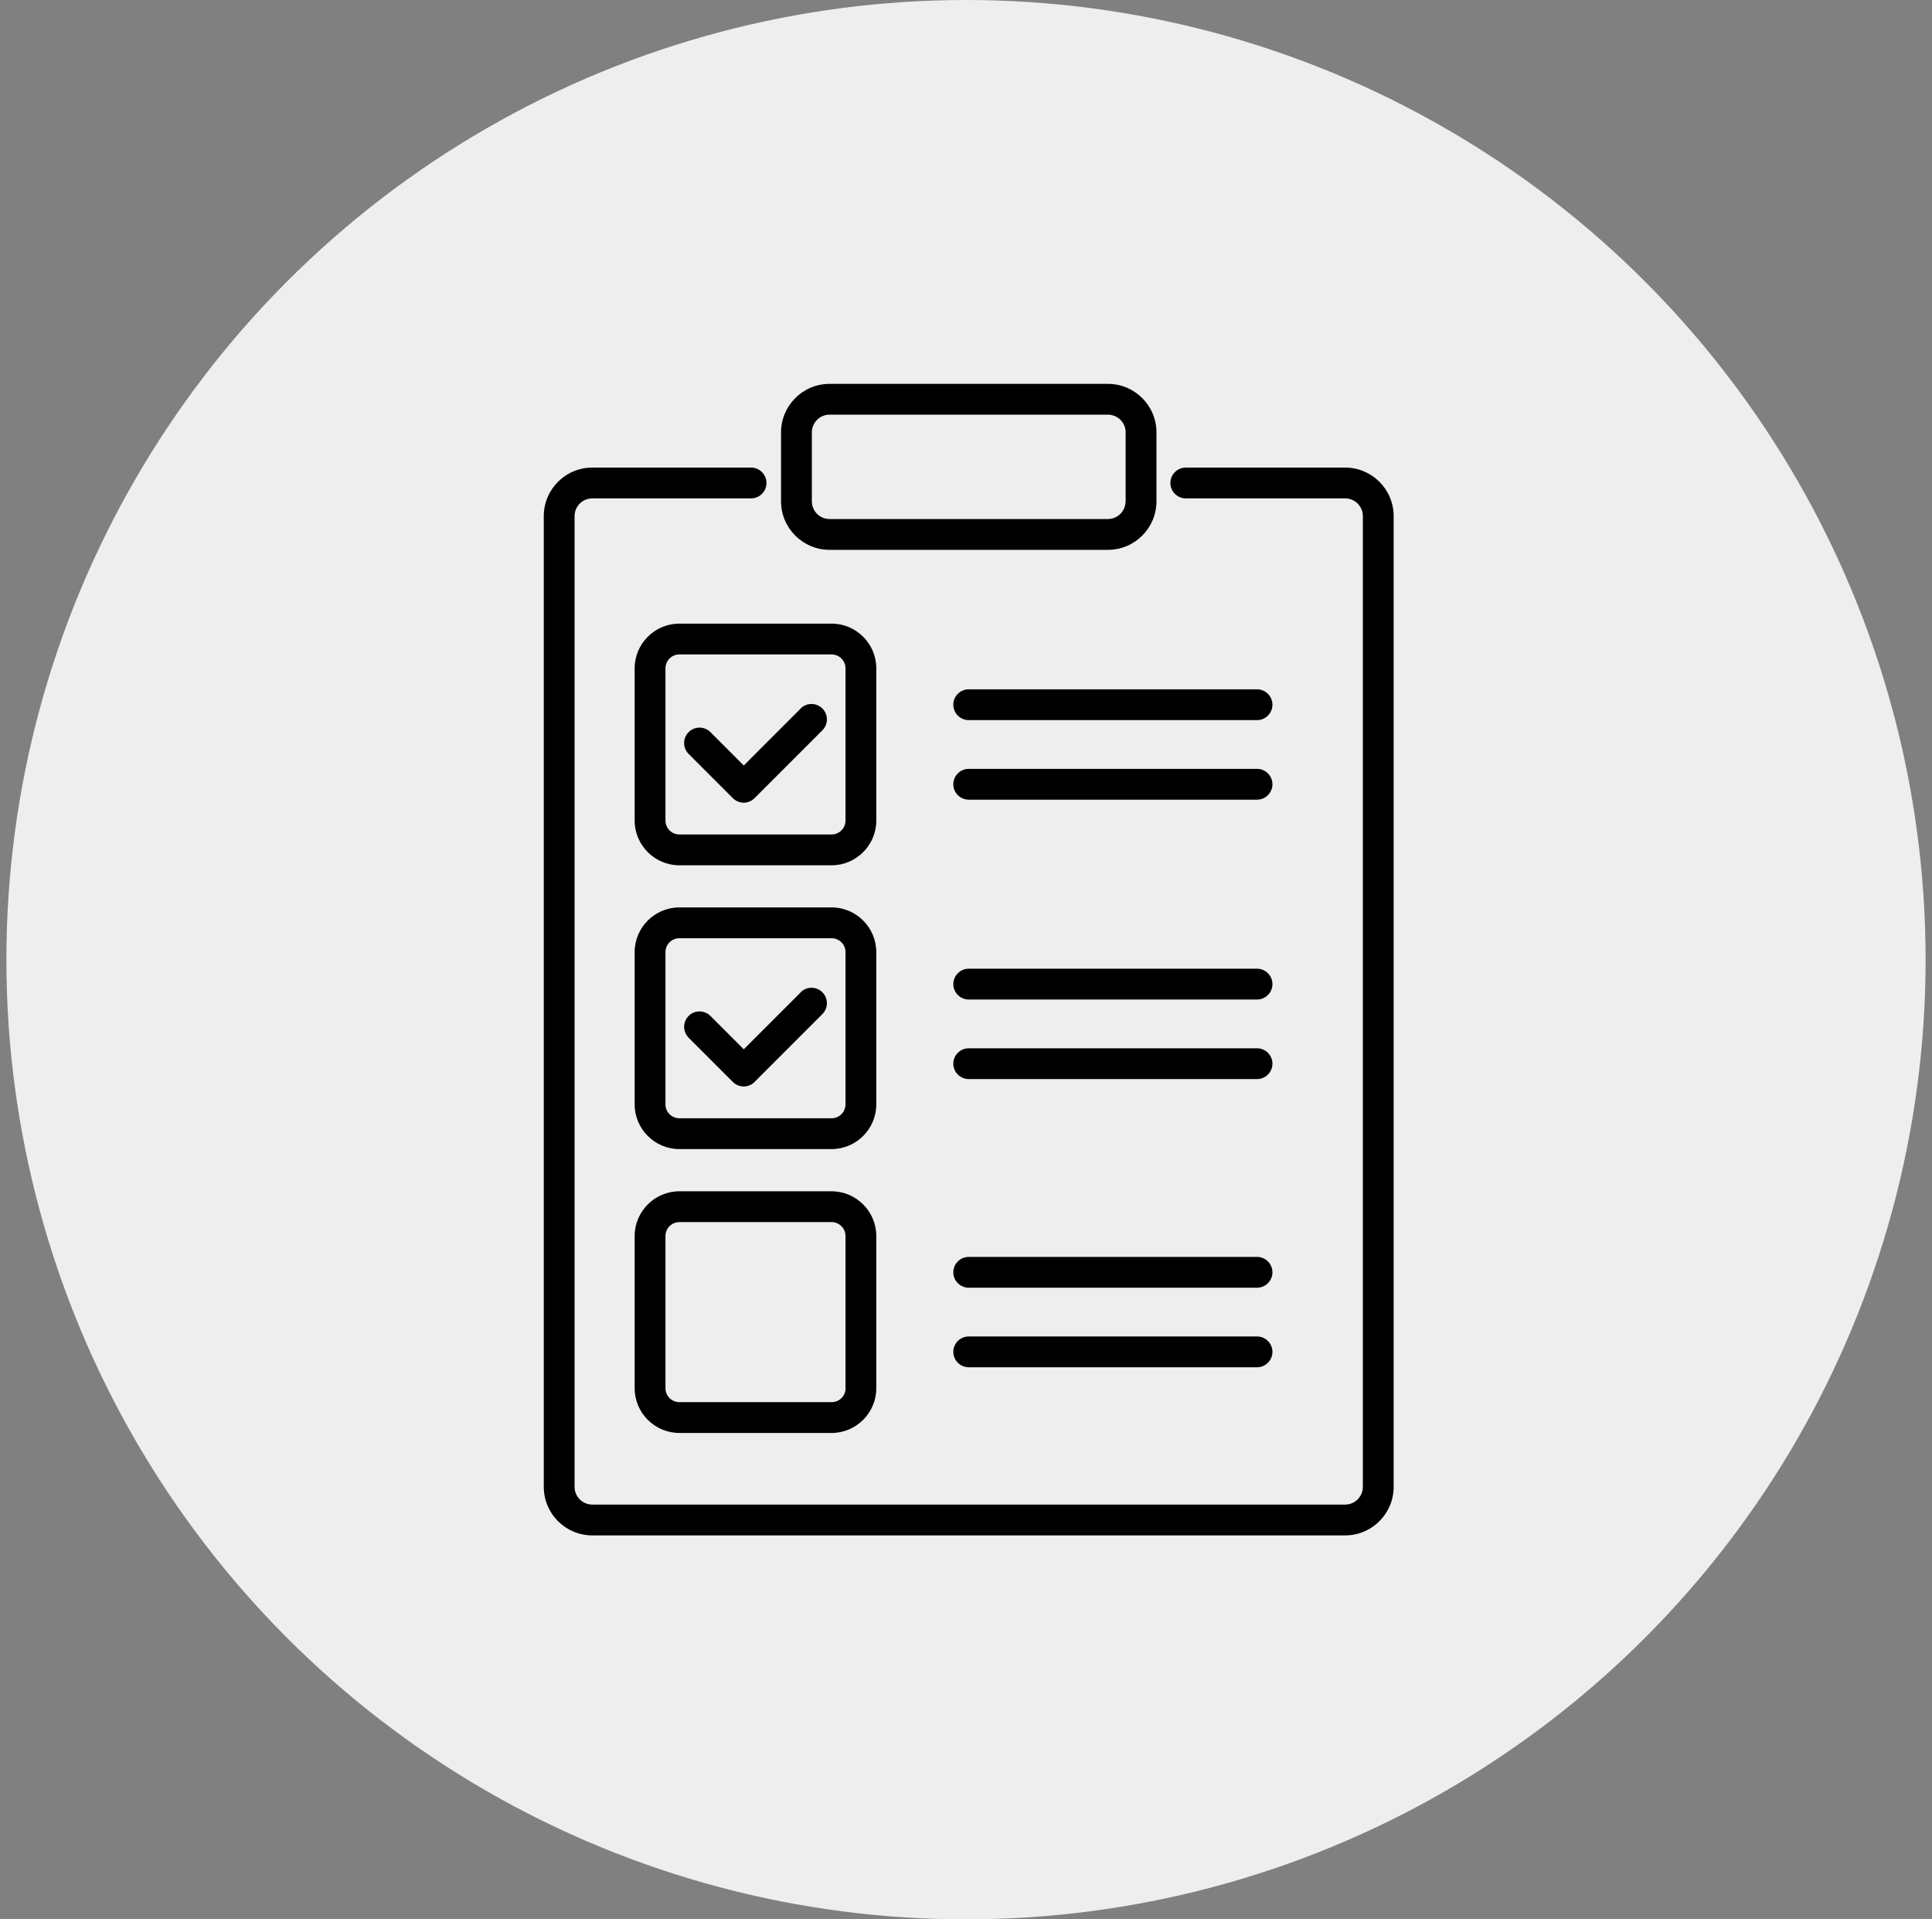 <svg width="151" height="150" viewBox="0 0 151 150" fill="none" xmlns="http://www.w3.org/2000/svg">
<rect x="0" y="0" width="151" height="150" fill="#808080" stroke="none"/>
<circle cx="75.5" cy="75" r="75" fill="#EEEEEE"/>
<g clip-path="url(#clip0_985_8975)">
<path d="M68.489 52.234C68.489 50.308 66.918 48.737 64.993 48.737H53.099C51.173 48.737 49.602 50.308 49.602 52.234V64.127C49.602 66.053 51.173 67.624 53.099 67.624H64.993C66.918 67.624 68.489 66.053 68.489 64.127V52.234ZM66.082 64.127C66.082 64.729 65.594 65.216 64.993 65.216H53.099C52.497 65.216 52.01 64.729 52.01 64.127V52.234C52.01 51.632 52.497 51.144 53.099 51.144H64.993C65.594 51.144 66.082 51.632 66.082 52.234V64.127Z" fill="black"/>
<path d="M62.579 55.376L58.131 59.824L55.525 57.217C55.055 56.748 54.291 56.748 53.822 57.217C53.352 57.687 53.352 58.451 53.822 58.921L57.276 62.376C57.511 62.61 57.818 62.731 58.125 62.731C58.432 62.731 58.739 62.61 58.974 62.376L64.276 57.073C64.746 56.603 64.746 55.839 64.276 55.37C63.807 54.9 63.042 54.9 62.573 55.37L62.579 55.376Z" fill="black"/>
<path d="M68.489 74.413C68.489 72.487 66.918 70.916 64.993 70.916H53.099C51.173 70.916 49.602 72.487 49.602 74.413V86.306C49.602 88.233 51.173 89.803 53.099 89.803H64.993C66.918 89.803 68.489 88.233 68.489 86.306V74.413ZM66.082 86.306C66.082 86.908 65.594 87.396 64.993 87.396H53.099C52.497 87.396 52.01 86.908 52.01 86.306V74.413C52.01 73.811 52.497 73.324 53.099 73.324H64.993C65.594 73.324 66.082 73.811 66.082 74.413V86.306Z" fill="black"/>
<path d="M62.579 77.555L58.131 82.003L55.525 79.397C55.055 78.927 54.291 78.927 53.822 79.397C53.352 79.866 53.352 80.631 53.822 81.1L57.276 84.555C57.499 84.784 57.806 84.91 58.125 84.91C58.444 84.91 58.751 84.784 58.974 84.555L64.276 79.252C64.746 78.783 64.746 78.019 64.276 77.549C63.807 77.079 63.042 77.079 62.573 77.549L62.579 77.555Z" fill="black"/>
<path d="M64.999 93.102H53.099C51.173 93.102 49.602 94.673 49.602 96.599V108.492C49.602 110.418 51.173 111.989 53.099 111.989H64.993C66.918 111.989 68.489 110.418 68.489 108.492V96.599C68.489 94.673 66.918 93.102 64.993 93.102H64.999ZM66.088 108.492C66.088 109.094 65.6 109.581 64.999 109.581H53.099C52.497 109.581 52.01 109.094 52.01 108.492V96.599C52.01 95.997 52.497 95.509 53.099 95.509H64.993C65.594 95.509 66.082 95.997 66.082 96.599V108.492H66.088Z" fill="black"/>
<path d="M105.132 36.542H92.679C92.017 36.542 91.475 37.084 91.475 37.746C91.475 38.408 92.017 38.95 92.679 38.95H105.132C105.897 38.95 106.517 39.57 106.517 40.334V116.202C106.517 116.966 105.897 117.586 105.132 117.586H46.292C45.528 117.586 44.907 116.966 44.907 116.202V40.334C44.907 39.57 45.528 38.95 46.292 38.95H58.703C59.365 38.95 59.907 38.408 59.907 37.746C59.907 37.084 59.365 36.542 58.703 36.542H46.292C44.197 36.542 42.5 38.246 42.5 40.334V116.202C42.5 118.297 44.203 119.994 46.292 119.994H105.132C107.227 119.994 108.924 118.291 108.924 116.202V40.334C108.924 38.24 107.221 36.542 105.132 36.542Z" fill="black"/>
<path d="M86.588 30H64.836C62.741 30 61.044 31.703 61.044 33.792V39.179C61.044 41.273 62.747 42.971 64.836 42.971H86.594C88.689 42.971 90.386 41.267 90.386 39.179V33.792C90.386 31.697 88.683 30 86.594 30H86.588ZM87.972 39.179C87.972 39.943 87.353 40.563 86.588 40.563H64.836C64.072 40.563 63.452 39.943 63.452 39.179V33.792C63.452 33.028 64.072 32.407 64.836 32.407H86.594C87.359 32.407 87.978 33.028 87.978 33.792V39.179H87.972Z" fill="black"/>
<path d="M98.247 53.871H75.712C75.05 53.871 74.508 54.413 74.508 55.075C74.508 55.737 75.05 56.278 75.712 56.278H98.247C98.909 56.278 99.451 55.737 99.451 55.075C99.451 54.413 98.909 53.871 98.247 53.871Z" fill="black"/>
<path d="M98.247 60.088H75.712C75.05 60.088 74.508 60.63 74.508 61.292C74.508 61.954 75.05 62.496 75.712 62.496H98.247C98.909 62.496 99.451 61.954 99.451 61.292C99.451 60.63 98.909 60.088 98.247 60.088Z" fill="black"/>
<path d="M98.247 75.707H75.712C75.05 75.707 74.508 76.249 74.508 76.911C74.508 77.573 75.05 78.115 75.712 78.115H98.247C98.909 78.115 99.451 77.573 99.451 76.911C99.451 76.249 98.909 75.707 98.247 75.707Z" fill="black"/>
<path d="M98.247 81.925H75.712C75.05 81.925 74.508 82.466 74.508 83.129C74.508 83.79 75.05 84.332 75.712 84.332H98.247C98.909 84.332 99.451 83.79 99.451 83.129C99.451 82.466 98.909 81.925 98.247 81.925Z" fill="black"/>
<path d="M98.247 98.23H75.712C75.05 98.23 74.508 98.771 74.508 99.433C74.508 100.096 75.05 100.637 75.712 100.637H98.247C98.909 100.637 99.451 100.096 99.451 99.433C99.451 98.771 98.909 98.23 98.247 98.23Z" fill="black"/>
<path d="M98.247 104.447H75.712C75.05 104.447 74.508 104.989 74.508 105.651C74.508 106.313 75.05 106.855 75.712 106.855H98.247C98.909 106.855 99.451 106.313 99.451 105.651C99.451 104.989 98.909 104.447 98.247 104.447Z" fill="black"/>
</g>
<defs>
<clipPath id="clip0_985_8975">
<rect width="66.424" height="90" fill="white" transform="translate(42.5 30)"/>
</clipPath>
</defs>
</svg>
